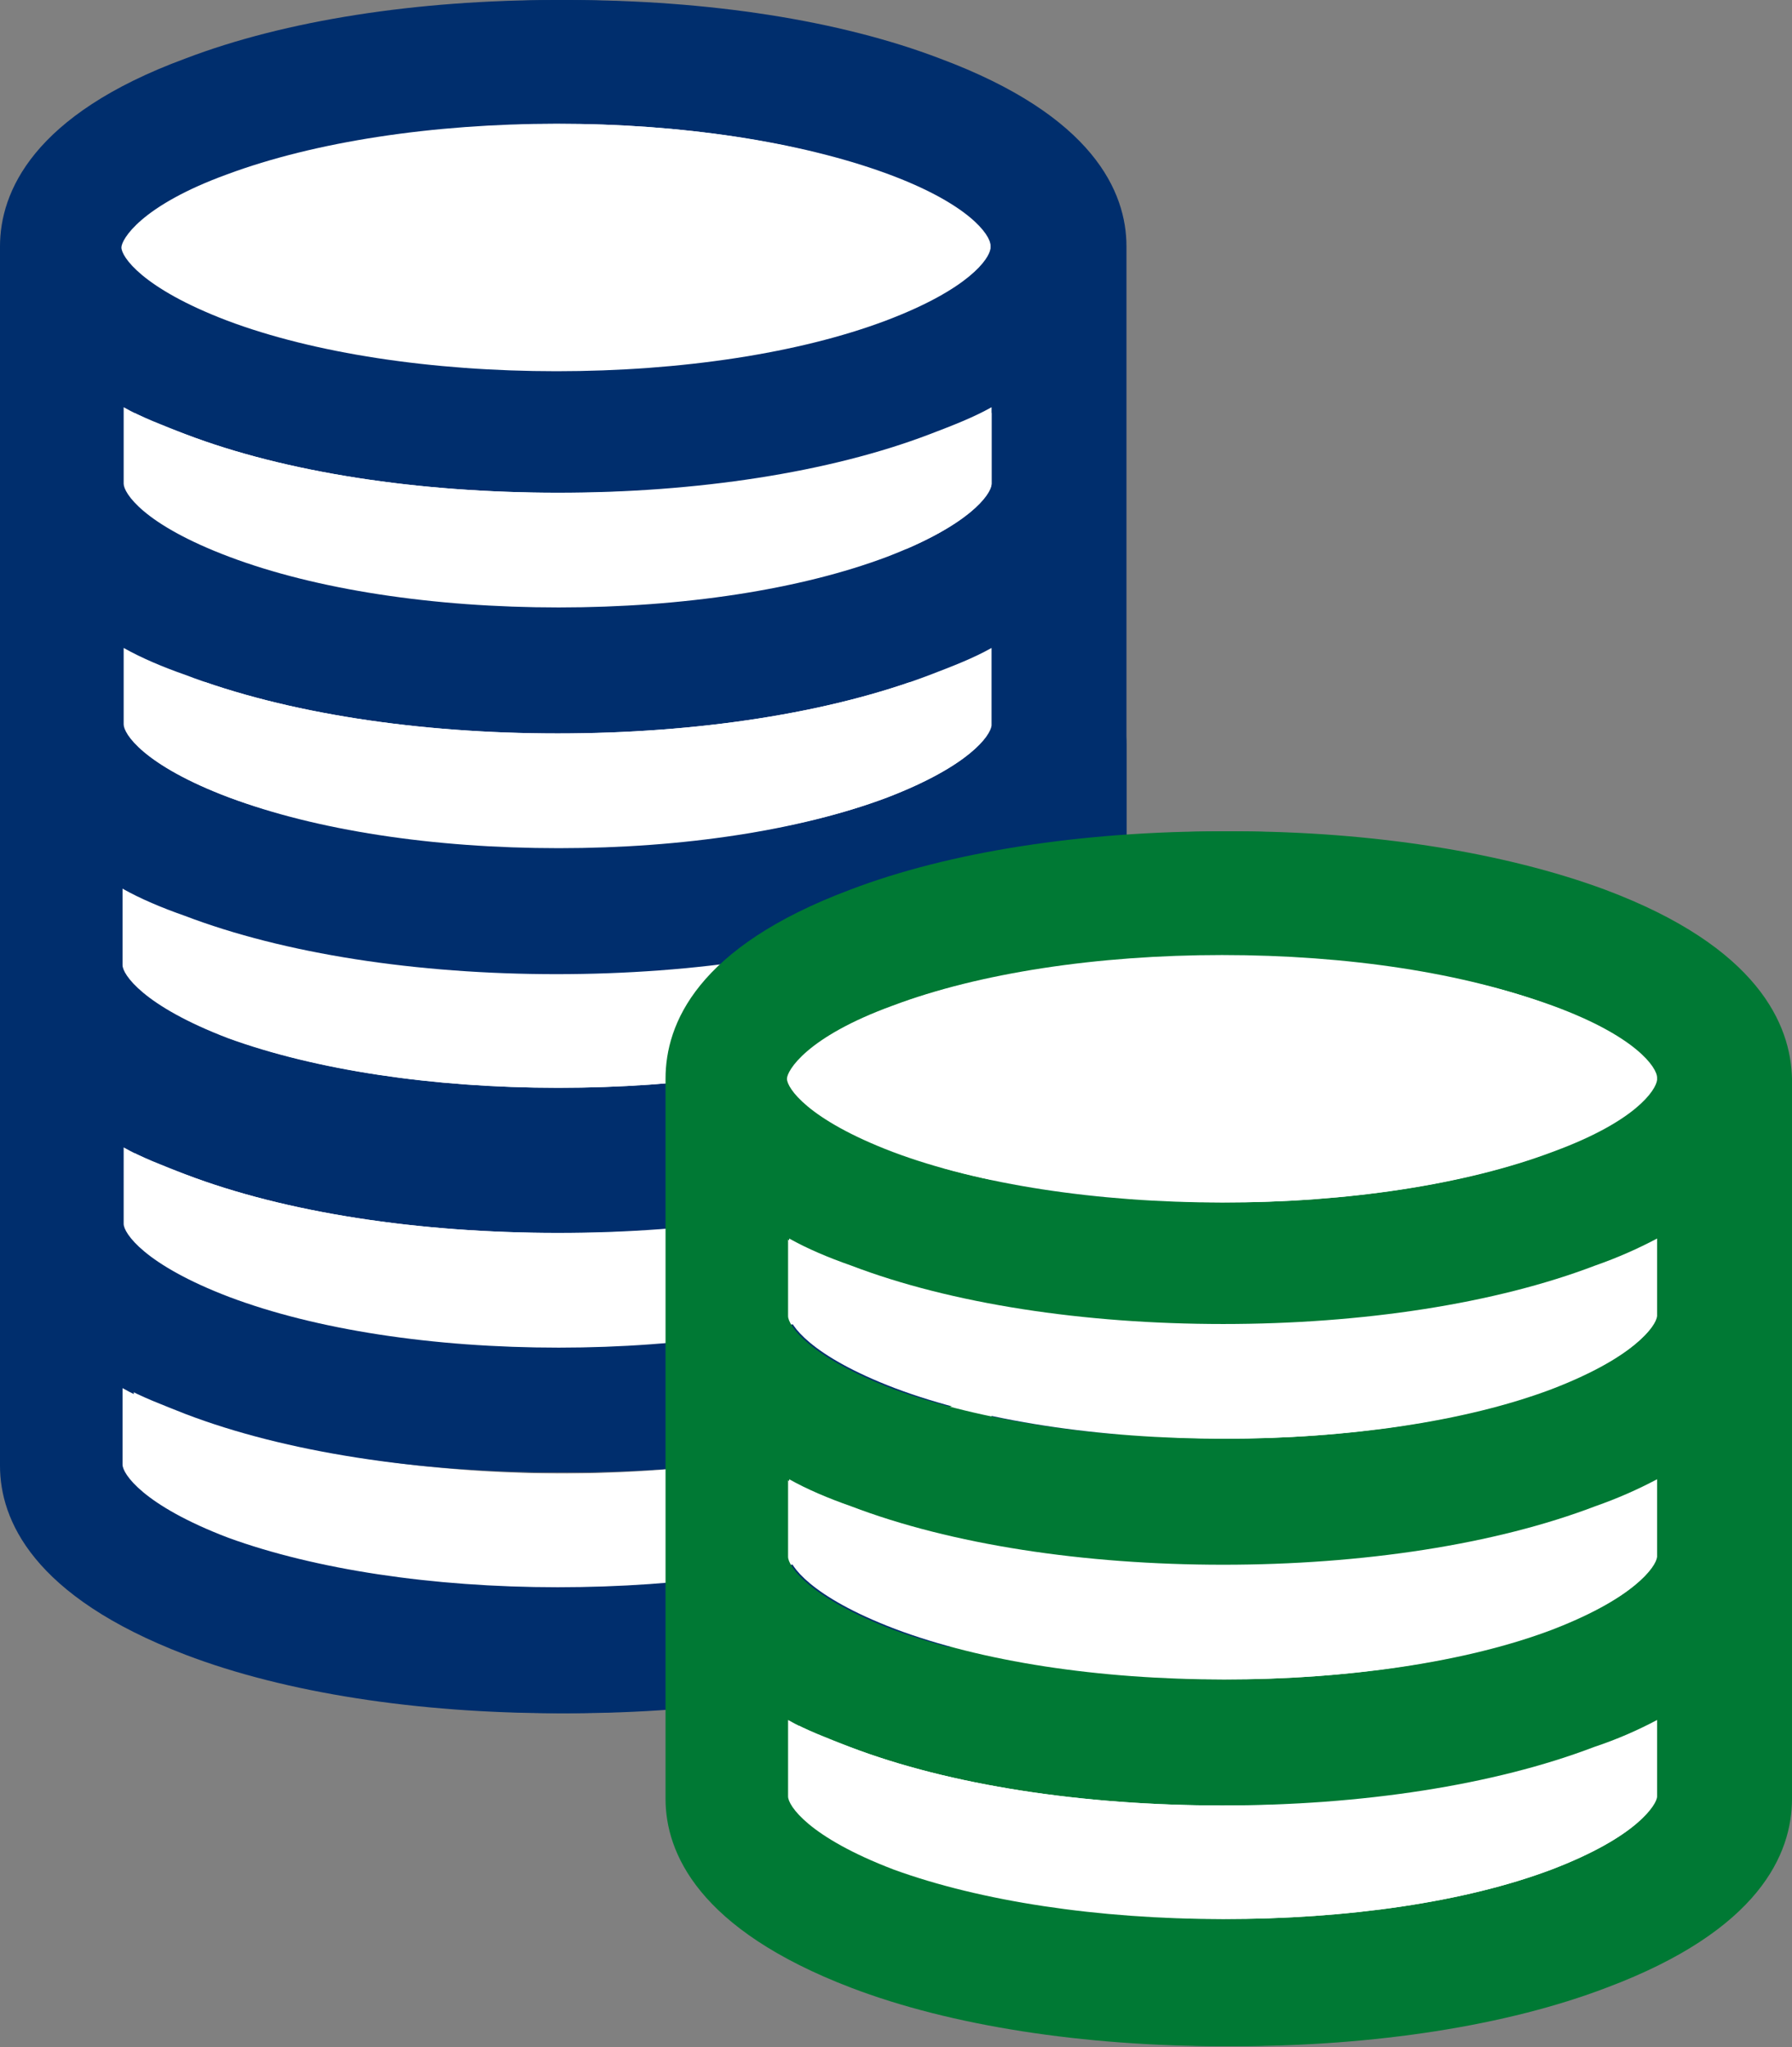 <?xml version="1.0" encoding="utf-8"?>
<!-- Generator: Adobe Illustrator 22.0.1, SVG Export Plug-In . SVG Version: 6.00 Build 0)  -->
<svg version="1.1" id="Capa_1" xmlns="http://www.w3.org/2000/svg" xmlns:xlink="http://www.w3.org/1999/xlink" x="0px" y="0px"
	 viewBox="0 0 159.4 182" style="enable-background:new 0 0 159.4 182;" xml:space="preserve">
<rect x="0" y="0" width="159.4" height="182" fill="#808080" stroke="none"/>
<style type="text/css">
	.st0{fill:#002E6D;}
	.st1{fill:#FFFFFF;}
	.st2{fill:#007934;}
	.st3{display:none;opacity:0.2;}
	.st4{display:inline;}
</style>
<g>
	<path class="st0" d="M83.6,49.5c-8.9-3.3-20.7-5.2-33.1-5.2c-12.4,0-24.2,1.8-33.1,5.2C3.9,54.6,1,61.4,1,66.3v64
		c0,4.8,2.9,11.6,16.5,16.8c8.9,3.4,20.7,5.2,33.1,5.2c12.4,0,24.2-1.8,33.1-5.2c13.6-5.1,16.5-11.9,16.5-16.8v-64
		C100.2,61.5,97.3,54.7,83.6,49.5 M21.3,59.9c7.7-2.9,18.2-4.4,29.3-4.4c11.2,0,21.6,1.6,29.3,4.4c7.4,2.7,9.3,5.5,9.3,6.4v0.2
		c-0.1,0.9-1.9,3.7-9.3,6.4c-7.7,2.9-18.2,4.5-29.3,4.5c-11.2,0-21.6-1.6-29.3-4.5c-7.6-2.9-9.4-5.7-9.4-6.5
		C11.9,65.6,13.6,62.7,21.3,59.9 M79.9,136.6c-7.7,2.9-18.2,4.4-29.2,4.4c-11.2,0-21.6-1.6-29.3-4.4c-7.6-2.9-9.4-5.7-9.4-6.5v-6.8
		c1.6,0.9,3.5,1.6,5.5,2.4c8.9,3.4,20.7,5.2,33.1,5.2c12.4,0,24.2-1.8,33.1-5.2c2.1-0.8,3.9-1.6,5.5-2.4v6.8
		C89.2,130.9,87.5,133.8,79.9,136.6 M89.2,108.8L89.2,108.8c-0.1,1-2,3.7-9.3,6.5c-7.7,2.9-18.2,4.4-29.2,4.4
		c-11.2,0-21.6-1.6-29.3-4.4c-7.6-2.9-9.4-5.7-9.4-6.5V102c1.6,0.9,3.5,1.6,5.5,2.4c8.9,3.4,20.7,5.2,33.1,5.2
		c12.4,0,24.2-1.8,33.1-5.2c2.1-0.8,3.9-1.6,5.5-2.4L89.2,108.8z M89.2,87.4L89.2,87.4c-0.1,1-2,3.7-9.3,6.5
		c-7.7,2.9-18.2,4.4-29.2,4.4c-11.2,0-21.6-1.6-29.3-4.4C13.7,91,12,88.1,12,87.4v-6.8c1.6,0.9,3.5,1.6,5.5,2.4
		c8.9,3.4,20.7,5.2,33.1,5.2c12.4,0,24.2-1.8,33.1-5.2c2.1-0.8,3.9-1.6,5.5-2.4L89.2,87.4z"/>
	<path class="st1" d="M89.2,123.4v6.8c0,0.7-1.8,3.6-9.4,6.5c-7.7,2.9-18.1,4.4-29.2,4.4c-11.2,0-21.6-1.6-29.3-4.4
		c-7.6-2.9-9.4-5.7-9.4-6.5v-6.8c1.6,0.9,3.5,1.7,5.5,2.4c8.9,3.4,20.7,5.2,33.1,5.2c12.4,0,24.2-1.8,33.1-5.2
		C85.8,125,87.6,124.2,89.2,123.4"/>
	<path class="st1" d="M89.2,102l0,6.8v0.1c-0.1,0.9-2,3.6-9.3,6.4c-7.7,2.9-18.1,4.5-29.2,4.5c-11.2,0-21.6-1.6-29.3-4.5
		c-7.6-2.9-9.4-5.7-9.4-6.5V102c1.6,0.9,3.5,1.7,5.5,2.4c8.9,3.4,20.7,5.2,33.1,5.2c12.4,0,24.2-1.8,33.1-5.2
		C85.8,103.6,87.6,102.8,89.2,102"/>
	<path class="st1" d="M89.2,80.6l0,6.8v0.1c-0.1,0.9-2,3.6-9.3,6.4c-7.7,2.9-18.1,4.5-29.2,4.5c-11.2,0-21.6-1.6-29.3-4.5
		C13.7,91,12,88.1,12,87.4v-6.8c1.6,0.9,3.5,1.7,5.5,2.4c8.9,3.4,20.7,5.2,33.1,5.2c12.4,0,24.2-1.8,33.1-5.2
		C85.8,82.2,87.6,81.4,89.2,80.6"/>
	<path class="st1" d="M89.1,66.2v0.2c-0.1,0.9-1.9,3.6-9.3,6.4c-7.7,2.9-18.2,4.5-29.3,4.5c-11.1,0-21.6-1.6-29.3-4.5
		c-7.6-2.9-9.4-5.7-9.4-6.5c0-0.7,1.7-3.7,9.4-6.5c7.7-2.9,18.2-4.5,29.3-4.5c11.2,0,21.6,1.6,29.3,4.5
		C87.2,62.6,89.1,65.3,89.1,66.2"/>
	<path class="st0" d="M83.6,5.2C74.7,1.8,63,0,50.5,0C38.1,0,26.4,1.8,17.5,5.2C3.9,10.2,1,17.1,1,21.9v64c0,4.8,2.9,11.6,16.5,16.8
		c8.9,3.4,20.7,5.2,33.1,5.2c12.4,0,24.2-1.8,33.1-5.2c13.6-5.1,16.5-11.9,16.5-16.8v-64C100.2,17.1,97.3,10.3,83.6,5.2 M21.3,15.5
		C29,12.6,39.5,11,50.5,11c11.2,0,21.6,1.6,29.3,4.4c7.4,2.7,9.3,5.5,9.3,6.4v0.2c-0.1,0.9-1.9,3.7-9.3,6.4
		c-7.7,2.9-18.2,4.5-29.3,4.5c-11.2,0-21.6-1.6-29.3-4.5c-7.6-2.9-9.4-5.7-9.4-6.5C11.9,21.3,13.6,18.3,21.3,15.5 M79.9,92.3
		c-7.7,2.9-18.2,4.4-29.2,4.4c-11.2,0-21.6-1.6-29.3-4.4c-7.6-2.9-9.4-5.7-9.4-6.5V79c1.6,0.9,3.5,1.6,5.5,2.4
		c8.9,3.4,20.7,5.2,33.1,5.2c12.4,0,24.2-1.8,33.1-5.2c2.1-0.8,3.9-1.6,5.5-2.4v6.8C89.2,86.5,87.5,89.4,79.9,92.3 M89.2,64.4
		L89.2,64.4c-0.1,1-2,3.7-9.3,6.5c-7.7,2.9-18.2,4.4-29.2,4.4c-11.2,0-21.6-1.6-29.3-4.4C13.7,68,12,65.1,12,64.4v-6.8
		c1.6,0.9,3.5,1.6,5.5,2.4c8.9,3.4,20.7,5.2,33.1,5.2c12.4,0,24.2-1.8,33.1-5.2c2.1-0.8,3.9-1.6,5.5-2.4L89.2,64.4z M89.2,43
		L89.2,43c-0.1,1-2,3.7-9.3,6.5c-7.7,2.9-18.2,4.4-29.2,4.4c-11.2,0-21.6-1.6-29.3-4.4C13.7,46.6,12,43.8,12,43v-6.8
		c1.6,0.9,3.5,1.6,5.5,2.4c8.9,3.4,20.7,5.2,33.1,5.2c12.4,0,24.2-1.8,33.1-5.2c2.1-0.8,3.9-1.6,5.5-2.4L89.2,43z"/>
	<path class="st1" d="M89.2,79v6.8c0,0.7-1.8,3.6-9.4,6.5c-7.7,2.9-18.1,4.4-29.2,4.4c-11.2,0-21.6-1.6-29.3-4.4
		c-7.6-2.9-9.4-5.7-9.4-6.5V79c1.6,0.9,3.5,1.7,5.5,2.4c8.9,3.4,20.7,5.2,33.1,5.2c12.4,0,24.2-1.8,33.1-5.2
		C85.8,80.6,87.6,79.8,89.2,79"/>
	<path class="st1" d="M89.2,57.6l0,6.8v0.1c-0.1,0.9-2,3.6-9.3,6.4c-7.7,2.9-18.1,4.5-29.2,4.5c-11.2,0-21.6-1.6-29.3-4.5
		C13.7,68,12,65.2,12,64.4v-6.8c1.6,0.9,3.5,1.7,5.5,2.4c8.9,3.4,20.7,5.2,33.1,5.2c12.4,0,24.2-1.8,33.1-5.2
		C85.8,59.2,87.6,58.5,89.2,57.6"/>
	<path class="st1" d="M89.2,36.2l0,6.8v0.1c-0.1,0.9-2,3.6-9.3,6.4c-7.7,2.9-18.1,4.5-29.2,4.5c-11.2,0-21.6-1.6-29.3-4.5
		C13.7,46.6,12,43.8,12,43v-6.8c1.6,0.9,3.5,1.7,5.5,2.4c8.9,3.4,20.7,5.2,33.1,5.2c12.4,0,24.2-1.8,33.1-5.2
		C85.8,37.8,87.6,37.1,89.2,36.2"/>
	<path class="st1" d="M89.1,21.9v0.2c-0.1,0.9-1.9,3.6-9.3,6.4c-7.7,2.9-18.2,4.5-29.3,4.5c-11.1,0-21.6-1.6-29.3-4.5
		c-7.6-2.9-9.4-5.7-9.4-6.5c0-0.7,1.7-3.7,9.4-6.5C29,12.6,39.5,11,50.5,11c11.2,0,21.6,1.6,29.3,4.5C87.2,18.2,89.1,21,89.1,21.9"
		/>
	<path class="st2" d="M142.8,79.1c-8.9-3.3-20.7-5.2-33.1-5.2c-12.4,0-24.2,1.8-33.1,5.2C63,84.2,60.2,91,60.2,95.9v64
		c0,4.8,2.9,11.6,16.5,16.8c8.9,3.4,20.7,5.2,33.1,5.2c12.4,0,24.2-1.8,33.1-5.2c13.6-5.1,16.5-11.9,16.5-16.8v-64
		C159.3,91.1,156.4,84.2,142.8,79.1 M80.5,89.4c7.7-2.9,18.2-4.4,29.3-4.4c11.2,0,21.6,1.6,29.3,4.4c7.4,2.7,9.3,5.5,9.3,6.4V96
		c-0.1,0.9-1.9,3.7-9.3,6.4c-7.7,2.9-18.2,4.5-29.3,4.5c-11.2,0-21.6-1.6-29.3-4.5c-7.6-2.9-9.4-5.7-9.4-6.5
		C71.1,95.2,72.8,92.2,80.5,89.4 M139,166.2c-7.7,2.9-18.2,4.4-29.2,4.4c-11.2,0-21.6-1.6-29.3-4.4c-7.6-2.9-9.4-5.7-9.4-6.5v-6.8
		c1.6,0.9,3.5,1.6,5.5,2.4c8.9,3.4,20.7,5.2,33.1,5.2c12.4,0,24.2-1.8,33.1-5.2c2.1-0.8,3.9-1.6,5.5-2.4v6.8
		C148.3,160.5,146.6,163.3,139,166.2 M148.3,138.4L148.3,138.4c-0.1,1-2,3.7-9.3,6.5c-7.7,2.9-18.2,4.4-29.2,4.4
		c-11.2,0-21.6-1.6-29.3-4.4c-7.6-2.9-9.4-5.7-9.4-6.5v-6.8c1.6,0.9,3.5,1.6,5.5,2.4c8.9,3.4,20.7,5.2,33.1,5.2
		c12.4,0,24.2-1.8,33.1-5.2c2.1-0.8,3.9-1.6,5.5-2.4L148.3,138.4z M148.3,117L148.3,117c-0.1,1-2,3.7-9.3,6.5
		c-7.7,2.9-18.2,4.4-29.2,4.4c-11.2,0-21.6-1.6-29.3-4.4c-7.6-2.9-9.4-5.7-9.4-6.5v-6.8c1.6,0.9,3.5,1.6,5.5,2.4
		c8.9,3.4,20.7,5.2,33.1,5.2c12.4,0,24.2-1.8,33.1-5.2c2.1-0.8,3.9-1.6,5.5-2.4L148.3,117z"/>
	<path class="st1" d="M148.4,152.9v6.8c0,0.7-1.8,3.6-9.4,6.5c-7.7,2.9-18.1,4.4-29.2,4.4c-11.2,0-21.6-1.6-29.3-4.4
		c-7.6-2.9-9.4-5.7-9.4-6.5v-6.8c1.6,0.9,3.5,1.7,5.5,2.4c8.9,3.4,20.7,5.2,33.1,5.2c12.4,0,24.2-1.8,33.1-5.2
		C144.9,154.6,146.7,153.8,148.4,152.9"/>
	<path class="st1" d="M148.4,131.5l0,6.8v0.1c-0.1,0.9-2,3.6-9.3,6.4c-7.7,2.9-18.1,4.5-29.2,4.5c-11.2,0-21.6-1.6-29.3-4.5
		c-7.6-2.9-9.4-5.7-9.4-6.5v-6.8c1.6,0.9,3.5,1.7,5.5,2.4c8.9,3.4,20.7,5.2,33.1,5.2c12.4,0,24.2-1.8,33.1-5.2
		C144.9,133.2,146.7,132.4,148.4,131.5"/>
	<path class="st1" d="M148.4,110.1l0,6.8v0.1c-0.1,0.9-2,3.6-9.3,6.4c-7.7,2.9-18.1,4.5-29.2,4.5c-11.2,0-21.6-1.6-29.3-4.5
		c-7.6-2.9-9.4-5.7-9.4-6.5v-6.8c1.6,0.9,3.5,1.7,5.5,2.4c8.9,3.4,20.7,5.2,33.1,5.2c12.4,0,24.2-1.8,33.1-5.2
		C144.9,111.8,146.7,111,148.4,110.1"/>
	<path class="st1" d="M148.3,95.8V96c-0.1,0.9-1.9,3.6-9.3,6.4c-7.7,2.9-18.2,4.5-29.3,4.5c-11.1,0-21.6-1.6-29.3-4.5
		c-7.6-2.9-9.4-5.7-9.4-6.5c0-0.7,1.7-3.7,9.4-6.5c7.7-2.9,18.2-4.5,29.3-4.5c11.2,0,21.6,1.6,29.3,4.5
		C146.3,92.2,148.2,94.9,148.3,95.8"/>
	<path class="st0" d="M82.6,49.5c-8.9-3.3-20.7-5.2-33.1-5.2c-12.4,0-24.2,1.8-33.1,5.2C2.9,54.6,0,61.4,0,66.3v64
		c0,4.8,2.9,11.6,16.5,16.8c8.9,3.4,20.7,5.2,33.1,5.2c12.4,0,24.2-1.8,33.1-5.2c13.6-5.1,16.5-11.9,16.5-16.8v-64
		C99.2,61.5,96.3,54.7,82.6,49.5 M20.3,59.9c7.7-2.9,18.2-4.4,29.3-4.4c11.2,0,21.6,1.6,29.3,4.4c7.4,2.7,9.3,5.5,9.3,6.4v0.2
		c-0.1,0.9-1.9,3.7-9.3,6.4c-7.7,2.9-18.2,4.5-29.3,4.5c-11.2,0-21.6-1.6-29.3-4.5c-7.6-2.9-9.4-5.7-9.4-6.5
		C10.9,65.6,12.6,62.7,20.3,59.9 M78.9,136.6c-7.7,2.9-18.2,4.4-29.2,4.4c-11.2,0-21.6-1.6-29.3-4.4c-7.6-2.9-9.4-5.7-9.4-6.5v-6.8
		c1.6,0.9,3.5,1.6,5.5,2.4c8.9,3.4,20.7,5.2,33.1,5.2c12.4,0,24.2-1.8,33.1-5.2c2.1-0.8,3.9-1.6,5.5-2.4v6.8
		C88.2,130.9,86.5,133.8,78.9,136.6 M88.2,108.8L88.2,108.8c-0.1,1-2,3.7-9.3,6.5c-7.7,2.9-18.2,4.4-29.2,4.4
		c-11.2,0-21.6-1.6-29.3-4.4c-7.6-2.9-9.4-5.7-9.4-6.5V102c1.6,0.9,3.5,1.6,5.5,2.4c8.9,3.4,20.7,5.2,33.1,5.2
		c12.4,0,24.2-1.8,33.1-5.2c2.1-0.8,3.9-1.6,5.5-2.4L88.2,108.8z M88.2,87.4L88.2,87.4c-0.1,1-2,3.7-9.3,6.5
		c-7.7,2.9-18.2,4.4-29.2,4.4c-11.2,0-21.6-1.6-29.3-4.4C12.7,91,11,88.1,11,87.4v-6.8c1.6,0.9,3.5,1.6,5.5,2.4
		c8.9,3.4,20.7,5.2,33.1,5.2c12.4,0,24.2-1.8,33.1-5.2c2.1-0.8,3.9-1.6,5.5-2.4L88.2,87.4z"/>
	<path class="st1" d="M88.2,123.4v6.8c0,0.7-1.8,3.6-9.4,6.5c-7.7,2.9-18.1,4.4-29.2,4.4c-11.2,0-21.6-1.6-29.3-4.4
		c-7.6-2.9-9.4-5.7-9.4-6.5v-6.8c1.6,0.9,3.5,1.7,5.5,2.4c8.9,3.4,20.7,5.2,33.1,5.2c12.4,0,24.2-1.8,33.1-5.2
		C84.8,125,86.6,124.2,88.2,123.4"/>
	<path class="st1" d="M88.2,102l0,6.8v0.1c-0.1,0.9-2,3.6-9.3,6.4c-7.7,2.9-18.1,4.5-29.2,4.5c-11.2,0-21.6-1.6-29.3-4.5
		c-7.6-2.9-9.4-5.7-9.4-6.5V102c1.6,0.9,3.5,1.7,5.5,2.4c8.9,3.4,20.7,5.2,33.1,5.2c12.4,0,24.2-1.8,33.1-5.2
		C84.8,103.6,86.6,102.8,88.2,102"/>
	<path class="st1" d="M88.2,80.6l0,6.8v0.1c-0.1,0.9-2,3.6-9.3,6.4c-7.7,2.9-18.1,4.5-29.2,4.5c-11.2,0-21.6-1.6-29.3-4.5
		C12.7,91,11,88.1,11,87.4v-6.8c1.6,0.9,3.5,1.7,5.5,2.4c8.9,3.4,20.7,5.2,33.1,5.2c12.4,0,24.2-1.8,33.1-5.2
		C84.8,82.2,86.6,81.4,88.2,80.6"/>
	<path class="st1" d="M88.1,66.2v0.2c-0.1,0.9-1.9,3.6-9.3,6.4c-7.7,2.9-18.2,4.5-29.3,4.5c-11.1,0-21.6-1.6-29.3-4.5
		c-7.6-2.9-9.4-5.7-9.4-6.5c0-0.7,1.7-3.7,9.4-6.5c7.7-2.9,18.2-4.5,29.3-4.5c11.2,0,21.6,1.6,29.3,4.5
		C86.2,62.6,88.1,65.3,88.1,66.2"/>
	<path class="st0" d="M82.6,5.2C73.7,1.8,62,0,49.5,0C37.1,0,25.4,1.8,16.5,5.2C2.9,10.2,0,17.1,0,21.9v64c0,4.8,2.9,11.6,16.5,16.8
		c8.9,3.4,20.7,5.2,33.1,5.2c12.4,0,24.2-1.8,33.1-5.2c13.6-5.1,16.5-11.9,16.5-16.8v-64C99.2,17.1,96.3,10.3,82.6,5.2 M20.3,15.5
		C28,12.6,38.5,11,49.5,11c11.2,0,21.6,1.6,29.3,4.4c7.4,2.7,9.3,5.5,9.3,6.4v0.2c-0.1,0.9-1.9,3.7-9.3,6.4
		c-7.7,2.9-18.2,4.5-29.3,4.5c-11.2,0-21.6-1.6-29.3-4.5c-7.6-2.9-9.4-5.7-9.4-6.5C10.9,21.3,12.6,18.3,20.3,15.5 M78.9,92.3
		c-7.7,2.9-18.2,4.4-29.2,4.4c-11.2,0-21.6-1.6-29.3-4.4c-7.6-2.9-9.4-5.7-9.4-6.5V79c1.6,0.9,3.5,1.6,5.5,2.4
		c8.9,3.4,20.7,5.2,33.1,5.2c12.4,0,24.2-1.8,33.1-5.2c2.1-0.8,3.9-1.6,5.5-2.4v6.8C88.2,86.5,86.5,89.4,78.9,92.3 M88.2,64.4
		L88.2,64.4c-0.1,1-2,3.7-9.3,6.5c-7.7,2.9-18.2,4.4-29.2,4.4c-11.2,0-21.6-1.6-29.3-4.4C12.7,68,11,65.1,11,64.4v-6.8
		c1.6,0.9,3.5,1.6,5.5,2.4c8.9,3.4,20.7,5.2,33.1,5.2c12.4,0,24.2-1.8,33.1-5.2c2.1-0.8,3.9-1.6,5.5-2.4L88.2,64.4z M88.2,43
		L88.2,43c-0.1,1-2,3.7-9.3,6.5c-7.7,2.9-18.2,4.4-29.2,4.4c-11.2,0-21.6-1.6-29.3-4.4C12.7,46.6,11,43.8,11,43v-6.8
		c1.6,0.9,3.5,1.6,5.5,2.4c8.9,3.4,20.7,5.2,33.1,5.2c12.4,0,24.2-1.8,33.1-5.2c2.1-0.8,3.9-1.6,5.5-2.4L88.2,43z"/>
	<path class="st1" d="M88.2,79v6.8c0,0.7-1.8,3.6-9.4,6.5c-7.7,2.9-18.1,4.4-29.2,4.4c-11.2,0-21.6-1.6-29.3-4.4
		c-7.6-2.9-9.4-5.7-9.4-6.5V79c1.6,0.9,3.5,1.7,5.5,2.4c8.9,3.4,20.7,5.2,33.1,5.2c12.4,0,24.2-1.8,33.1-5.2
		C84.8,80.6,86.6,79.8,88.2,79"/>
	<path class="st1" d="M88.2,57.6l0,6.8v0.1c-0.1,0.9-2,3.6-9.3,6.4c-7.7,2.9-18.1,4.5-29.2,4.5c-11.2,0-21.6-1.6-29.3-4.5
		C12.7,68,11,65.2,11,64.4v-6.8c1.6,0.9,3.5,1.7,5.5,2.4c8.9,3.4,20.7,5.2,33.1,5.2c12.4,0,24.2-1.8,33.1-5.2
		C84.8,59.2,86.6,58.5,88.2,57.6"/>
	<path class="st1" d="M88.2,36.2l0,6.8v0.1c-0.1,0.9-2,3.6-9.3,6.4c-7.7,2.9-18.1,4.5-29.2,4.5c-11.2,0-21.6-1.6-29.3-4.5
		C12.7,46.6,11,43.8,11,43v-6.8c1.6,0.9,3.5,1.7,5.5,2.4c8.9,3.4,20.7,5.2,33.1,5.2c12.4,0,24.2-1.8,33.1-5.2
		C84.8,37.8,86.6,37.1,88.2,36.2"/>
	<path class="st1" d="M88.1,21.9v0.2c-0.1,0.9-1.9,3.6-9.3,6.4c-7.7,2.9-18.2,4.5-29.3,4.5c-11.1,0-21.6-1.6-29.3-4.5
		c-7.6-2.9-9.4-5.7-9.4-6.5c0-0.7,1.7-3.7,9.4-6.5C28,12.6,38.5,11,49.5,11c11.2,0,21.6,1.6,29.3,4.5C86.2,18.2,88.1,21,88.1,21.9"
		/>
	<path class="st2" d="M141.8,79.1c-8.9-3.3-20.7-5.2-33.1-5.2c-12.4,0-24.2,1.8-33.1,5.2C62,84.2,59.2,91,59.2,95.9v64
		c0,4.8,2.9,11.6,16.5,16.8c8.9,3.4,20.7,5.2,33.1,5.2c12.4,0,24.2-1.8,33.1-5.2c13.6-5.1,16.5-11.9,16.5-16.8v-64
		C158.3,91.1,155.4,84.2,141.8,79.1 M79.5,89.4c7.7-2.9,18.2-4.4,29.3-4.4c11.2,0,21.6,1.6,29.3,4.4c7.4,2.7,9.3,5.5,9.3,6.4V96
		c-0.1,0.9-1.9,3.7-9.3,6.4c-7.7,2.9-18.2,4.5-29.3,4.5c-11.2,0-21.6-1.6-29.3-4.5c-7.6-2.9-9.4-5.7-9.4-6.5
		C70.1,95.2,71.8,92.2,79.5,89.4 M138,166.2c-7.7,2.9-18.2,4.4-29.2,4.4c-11.2,0-21.6-1.6-29.3-4.4c-7.6-2.9-9.4-5.7-9.4-6.5v-6.8
		c1.6,0.9,3.5,1.6,5.5,2.4c8.9,3.4,20.7,5.2,33.1,5.2c12.4,0,24.2-1.8,33.1-5.2c2.1-0.8,3.9-1.6,5.5-2.4v6.8
		C147.3,160.5,145.6,163.3,138,166.2 M147.3,138.4L147.3,138.4c-0.1,1-2,3.7-9.3,6.5c-7.7,2.9-18.2,4.4-29.2,4.4
		c-11.2,0-21.6-1.6-29.3-4.4c-7.6-2.9-9.4-5.7-9.4-6.5v-6.8c1.6,0.9,3.5,1.6,5.5,2.4c8.9,3.4,20.7,5.2,33.1,5.2
		c12.4,0,24.2-1.8,33.1-5.2c2.1-0.8,3.9-1.6,5.5-2.4L147.3,138.4z M147.3,117L147.3,117c-0.1,1-2,3.7-9.3,6.5
		c-7.7,2.9-18.2,4.4-29.2,4.4c-11.2,0-21.6-1.6-29.3-4.4c-7.6-2.9-9.4-5.7-9.4-6.5v-6.8c1.6,0.9,3.5,1.6,5.5,2.4
		c8.9,3.4,20.7,5.2,33.1,5.2c12.4,0,24.2-1.8,33.1-5.2c2.1-0.8,3.9-1.6,5.5-2.4L147.3,117z"/>
	<path class="st1" d="M147.4,152.9v6.8c0,0.7-1.8,3.6-9.4,6.5c-7.7,2.9-18.1,4.4-29.2,4.4c-11.2,0-21.6-1.6-29.3-4.4
		c-7.6-2.9-9.4-5.7-9.4-6.5v-6.8c1.6,0.9,3.5,1.7,5.5,2.4c8.9,3.4,20.7,5.2,33.1,5.2c12.4,0,24.2-1.8,33.1-5.2
		C143.9,154.6,145.7,153.8,147.4,152.9"/>
	<path class="st1" d="M147.4,131.5l0,6.8v0.1c-0.1,0.9-2,3.6-9.3,6.4c-7.7,2.9-18.1,4.5-29.2,4.5c-11.2,0-21.6-1.6-29.3-4.5
		c-7.6-2.9-9.4-5.7-9.4-6.5v-6.8c1.6,0.9,3.5,1.7,5.5,2.4c8.9,3.4,20.7,5.2,33.1,5.2c12.4,0,24.2-1.8,33.1-5.2
		C143.9,133.2,145.7,132.4,147.4,131.5"/>
	<path class="st1" d="M147.4,110.1l0,6.8v0.1c-0.1,0.9-2,3.6-9.3,6.4c-7.7,2.9-18.1,4.5-29.2,4.5c-11.2,0-21.6-1.6-29.3-4.5
		c-7.6-2.9-9.4-5.7-9.4-6.5v-6.8c1.6,0.9,3.5,1.7,5.5,2.4c8.9,3.4,20.7,5.2,33.1,5.2c12.4,0,24.2-1.8,33.1-5.2
		C143.9,111.8,145.7,111,147.4,110.1"/>
	<path class="st1" d="M147.3,95.8V96c-0.1,0.9-1.9,3.6-9.3,6.4c-7.7,2.9-18.2,4.5-29.3,4.5c-11.1,0-21.6-1.6-29.3-4.5
		c-7.6-2.9-9.4-5.7-9.4-6.5c0-0.7,1.7-3.7,9.4-6.5c7.7-2.9,18.2-4.5,29.3-4.5c11.2,0,21.6,1.6,29.3,4.5
		C145.3,92.2,147.2,94.9,147.3,95.8"/>
</g>
<g class="st3">
	<g class="st4">
		<path class="st0" d="M83.4,49.6c-8.9-3.4-20.8-5.2-33.3-5.2c-12.5,0-24.3,1.8-33.3,5.2C3.2,54.7,0.3,61.5,0.3,66.4v64.1
			c0,4.8,2.9,11.7,16.5,16.8c8.9,3.4,20.8,5.2,33.3,5.2c12.5,0,24.3-1.8,33.3-5.2c13.7-5.1,16.5-11.9,16.5-16.8V66.4
			C100,61.6,97.1,54.7,83.4,49.6 M20.7,59.9c7.8-2.9,18.3-4.5,29.4-4.5c11.2,0,21.7,1.6,29.4,4.5c7.4,2.7,9.3,5.5,9.4,6.4v0.2
			c-0.1,0.9-2,3.7-9.4,6.4c-7.8,2.9-18.3,4.5-29.4,4.5c-11.2,0-21.7-1.6-29.4-4.5c-7.7-2.9-9.4-5.7-9.4-6.5
			C11.3,65.7,13,62.7,20.7,59.9 M79.6,136.8c-7.8,2.9-18.3,4.5-29.4,4.5c-11.2,0-21.7-1.6-29.4-4.5c-7.7-2.9-9.4-5.7-9.4-6.5v-6.8
			c1.6,0.9,3.5,1.6,5.6,2.4c8.9,3.4,20.8,5.2,33.3,5.2c12.5,0,24.3-1.8,33.3-5.2c2.1-0.8,3.9-1.6,5.6-2.4v6.8
			C89,131,87.3,133.9,79.6,136.8 M89,108.9L89,108.9c-0.1,1-2,3.7-9.4,6.5c-7.8,2.9-18.3,4.5-29.4,4.5c-11.2,0-21.7-1.6-29.4-4.5
			c-7.7-2.9-9.4-5.7-9.4-6.5v-6.8c1.6,0.9,3.5,1.6,5.6,2.4c8.9,3.4,20.8,5.2,33.3,5.2c12.5,0,24.3-1.8,33.3-5.2
			c2.1-0.8,3.9-1.6,5.6-2.4L89,108.9z M89,87.5L89,87.5c-0.1,1-2,3.7-9.4,6.5c-7.8,2.9-18.3,4.5-29.4,4.5c-11.2,0-21.7-1.6-29.4-4.5
			c-7.7-2.9-9.4-5.7-9.4-6.5v-6.8c1.6,0.9,3.5,1.6,5.6,2.4c8.9,3.4,20.8,5.2,33.3,5.2c12.5,0,24.3-1.8,33.3-5.2
			c2.1-0.8,3.9-1.6,5.6-2.4L89,87.5z"/>
		<path class="st1" d="M89,123.5v6.8c0,0.7-1.8,3.6-9.4,6.5c-7.8,2.9-18.2,4.4-29.4,4.4c-11.2,0-21.7-1.6-29.4-4.4
			c-7.7-2.9-9.4-5.7-9.4-6.5v-6.8c1.6,0.9,3.5,1.7,5.6,2.4c8.9,3.4,20.8,5.2,33.3,5.2c12.5,0,24.3-1.8,33.3-5.2
			C85.5,125.1,87.4,124.3,89,123.5"/>
		<path class="st1" d="M89,102.1l0,6.8v0.1c-0.1,0.9-2,3.7-9.4,6.4c-7.8,2.9-18.2,4.5-29.4,4.5c-11.2,0-21.7-1.6-29.4-4.5
			c-7.7-2.9-9.4-5.7-9.4-6.5v-6.8c1.6,0.9,3.5,1.7,5.6,2.4c8.9,3.4,20.8,5.2,33.3,5.2c12.5,0,24.3-1.8,33.3-5.2
			C85.5,103.7,87.4,102.9,89,102.1"/>
		<path class="st1" d="M89,80.6l0,6.8v0.1c-0.1,0.9-2,3.7-9.4,6.4c-7.8,2.9-18.2,4.5-29.4,4.5c-11.2,0-21.7-1.6-29.4-4.5
			c-7.7-2.9-9.4-5.7-9.4-6.5v-6.8c1.6,0.9,3.5,1.7,5.6,2.4c8.9,3.4,20.8,5.2,33.3,5.2c12.5,0,24.3-1.8,33.3-5.2
			C85.5,82.3,87.4,81.5,89,80.6"/>
		<path class="st1" d="M88.9,66.3v0.2c-0.1,0.9-2,3.7-9.4,6.4c-7.8,2.9-18.3,4.5-29.4,4.5c-11.2,0-21.7-1.6-29.4-4.5
			c-7.7-2.9-9.4-5.7-9.4-6.5c0-0.7,1.7-3.7,9.4-6.5c7.8-2.9,18.3-4.5,29.4-4.5c11.2,0,21.7,1.6,29.4,4.5
			C86.9,62.7,88.9,65.4,88.9,66.3"/>
		<path class="st0" d="M83.4,5.2C74.4,1.8,62.6,0,50.1,0C37.6,0,25.8,1.8,16.8,5.2C3.2,10.3,0.3,17.1,0.3,22V86
			c0,4.8,2.9,11.7,16.5,16.8c8.9,3.4,20.8,5.2,33.3,5.2c12.5,0,24.3-1.8,33.3-5.2C97.1,97.7,99.9,90.9,99.9,86V22
			C100,17.1,97.1,10.3,83.4,5.2 M20.7,15.5C28.5,12.6,39,11,50.1,11c11.2,0,21.7,1.6,29.4,4.5c7.4,2.7,9.3,5.5,9.4,6.4v0.2
			c-0.1,0.9-2,3.7-9.4,6.4c-7.8,2.9-18.3,4.5-29.4,4.5c-11.2,0-21.7-1.6-29.4-4.5c-7.7-2.9-9.4-5.7-9.4-6.5
			C11.3,21.3,13,18.3,20.7,15.5 M79.6,92.4c-7.8,2.9-18.3,4.5-29.4,4.5c-11.2,0-21.7-1.6-29.4-4.5c-7.7-2.9-9.4-5.7-9.4-6.5v-6.8
			c1.6,0.9,3.5,1.6,5.6,2.4c8.9,3.4,20.8,5.2,33.3,5.2c12.5,0,24.3-1.8,33.3-5.2c2.1-0.8,3.9-1.6,5.6-2.4v6.8
			C89,86.6,87.3,89.5,79.6,92.4 M89,64.5L89,64.5c-0.1,1-2,3.7-9.4,6.5c-7.8,2.9-18.3,4.5-29.4,4.5c-11.2,0-21.7-1.6-29.4-4.5
			c-7.7-2.9-9.4-5.7-9.4-6.5v-6.8c1.6,0.9,3.5,1.6,5.6,2.4c8.9,3.4,20.8,5.2,33.3,5.2c12.5,0,24.3-1.8,33.3-5.2
			c2.1-0.8,3.9-1.6,5.6-2.4L89,64.5z M89,43.1L89,43.1c-0.1,1-2,3.7-9.4,6.5C71.8,52.4,61.3,54,50.2,54c-11.2,0-21.7-1.6-29.4-4.5
			c-7.7-2.9-9.4-5.7-9.4-6.5v-6.8c1.6,0.9,3.5,1.6,5.6,2.4c8.9,3.4,20.8,5.2,33.3,5.2c12.5,0,24.3-1.8,33.3-5.2
			c2.1-0.8,3.9-1.6,5.6-2.4L89,43.1z"/>
		<path class="st1" d="M89,79.1v6.8c0,0.7-1.8,3.6-9.4,6.5c-7.8,2.9-18.2,4.4-29.4,4.4c-11.2,0-21.7-1.6-29.4-4.4
			c-7.7-2.9-9.4-5.7-9.4-6.5v-6.8c1.6,0.9,3.5,1.7,5.6,2.4c8.9,3.4,20.8,5.2,33.3,5.2c12.5,0,24.3-1.8,33.3-5.2
			C85.5,80.7,87.4,79.9,89,79.1"/>
		<path class="st1" d="M89,57.6l0,6.8v0.1c-0.1,0.9-2,3.7-9.4,6.4c-7.8,2.9-18.2,4.5-29.4,4.5c-11.2,0-21.7-1.6-29.4-4.5
			c-7.7-2.9-9.4-5.7-9.4-6.5v-6.8c1.6,0.9,3.5,1.7,5.6,2.4c8.9,3.4,20.8,5.2,33.3,5.2c12.5,0,24.3-1.8,33.3-5.2
			C85.5,59.3,87.4,58.5,89,57.6"/>
		<path class="st1" d="M89,36.2l0,6.8v0.1c-0.1,0.9-2,3.7-9.4,6.4C71.8,52.4,61.3,54,50.2,54c-11.2,0-21.7-1.6-29.4-4.5
			c-7.7-2.9-9.4-5.7-9.4-6.5v-6.8c1.6,0.9,3.5,1.7,5.6,2.4c8.9,3.4,20.8,5.2,33.3,5.2c12.5,0,24.3-1.8,33.3-5.2
			C85.5,37.9,87.4,37.1,89,36.2"/>
		<path class="st1" d="M88.9,21.9v0.2c-0.1,0.9-2,3.7-9.4,6.4c-7.8,2.9-18.3,4.5-29.4,4.5c-11.2,0-21.7-1.6-29.4-4.5
			c-7.7-2.9-9.4-5.7-9.4-6.5c0-0.7,1.7-3.7,9.4-6.5C28.5,12.6,39,11,50.1,11c11.2,0,21.7,1.6,29.4,4.5C86.9,18.2,88.9,21,88.9,21.9"
			/>
		<path class="st2" d="M142.9,79.2c-8.9-3.4-20.8-5.2-33.3-5.2c-12.5,0-24.3,1.8-33.3,5.2C62.7,84.3,59.8,91.1,59.8,96V160
			c0,4.8,2.9,11.7,16.5,16.8c8.9,3.4,20.8,5.2,33.3,5.2c12.5,0,24.3-1.8,33.3-5.2c13.7-5.1,16.5-11.9,16.5-16.8V96
			C159.5,91.2,156.6,84.3,142.9,79.2 M80.2,89.5c7.8-2.9,18.3-4.5,29.4-4.5c11.2,0,21.7,1.6,29.4,4.5c7.4,2.7,9.3,5.5,9.4,6.4v0.2
			c-0.1,0.9-2,3.7-9.4,6.4c-7.8,2.9-18.3,4.5-29.4,4.5c-11.2,0-21.7-1.6-29.4-4.5c-7.7-2.9-9.4-5.7-9.4-6.5
			C70.8,95.3,72.5,92.3,80.2,89.5 M139.1,166.4c-7.8,2.9-18.3,4.5-29.4,4.5c-11.2,0-21.7-1.6-29.4-4.5c-7.7-2.9-9.4-5.7-9.4-6.5
			v-6.8c1.6,0.9,3.5,1.6,5.6,2.4c8.9,3.4,20.8,5.2,33.3,5.2c12.5,0,24.3-1.8,33.3-5.2c2.1-0.8,3.9-1.6,5.6-2.4v6.8
			C148.5,160.6,146.7,163.5,139.1,166.4 M148.5,138.5L148.5,138.5c-0.1,1-2,3.7-9.4,6.5c-7.8,2.9-18.3,4.5-29.4,4.5
			c-11.2,0-21.7-1.6-29.4-4.5c-7.7-2.9-9.4-5.7-9.4-6.5v-6.8c1.6,0.9,3.5,1.6,5.6,2.4c8.9,3.4,20.8,5.2,33.3,5.2
			c12.5,0,24.3-1.8,33.3-5.2c2.1-0.8,3.9-1.6,5.6-2.4L148.5,138.5z M148.5,117.1L148.5,117.1c-0.1,1-2,3.7-9.4,6.5
			c-7.8,2.9-18.3,4.5-29.4,4.5c-11.2,0-21.7-1.6-29.4-4.5c-7.7-2.9-9.4-5.7-9.4-6.5v-6.8c1.6,0.9,3.5,1.6,5.6,2.4
			c8.9,3.4,20.8,5.2,33.3,5.2c12.5,0,24.3-1.8,33.3-5.2c2.1-0.8,3.9-1.6,5.6-2.4L148.5,117.1z"/>
		<path class="st1" d="M148.5,153.1v6.8c0,0.7-1.8,3.6-9.4,6.5c-7.8,2.9-18.2,4.4-29.4,4.4c-11.2,0-21.7-1.6-29.4-4.4
			c-7.7-2.9-9.4-5.7-9.4-6.5v-6.8c1.6,0.9,3.5,1.7,5.6,2.4c8.9,3.4,20.8,5.2,33.3,5.2c12.5,0,24.3-1.8,33.3-5.2
			C145,154.7,146.9,153.9,148.5,153.1"/>
		<path class="st1" d="M148.5,131.7l0,6.8v0.1c-0.1,0.9-2,3.7-9.4,6.4c-7.8,2.9-18.2,4.5-29.4,4.5c-11.2,0-21.7-1.6-29.4-4.5
			c-7.7-2.9-9.4-5.7-9.4-6.5v-6.8c1.6,0.9,3.5,1.7,5.6,2.4c8.9,3.4,20.8,5.2,33.3,5.2c12.5,0,24.3-1.8,33.3-5.2
			C145,133.3,146.9,132.5,148.5,131.7"/>
		<path class="st1" d="M148.5,110.3l0,6.8v0.1c-0.1,0.9-2,3.7-9.4,6.4c-7.8,2.9-18.2,4.5-29.4,4.5c-11.2,0-21.7-1.6-29.4-4.5
			c-7.7-2.9-9.4-5.7-9.4-6.5v-6.8c1.6,0.9,3.5,1.7,5.6,2.4c8.9,3.4,20.8,5.2,33.3,5.2c12.5,0,24.3-1.8,33.3-5.2
			C145,111.9,146.9,111.1,148.5,110.3"/>
		<path class="st1" d="M148.4,95.9v0.2c-0.1,0.9-2,3.7-9.4,6.4c-7.8,2.9-18.3,4.5-29.4,4.5c-11.2,0-21.7-1.6-29.4-4.5
			c-7.7-2.9-9.4-5.7-9.4-6.5c0-0.7,1.7-3.7,9.4-6.5c7.8-2.9,18.3-4.5,29.4-4.5c11.2,0,21.7,1.6,29.4,4.5
			C146.4,92.3,148.3,95,148.4,95.9"/>
	</g>
</g>
</svg>
